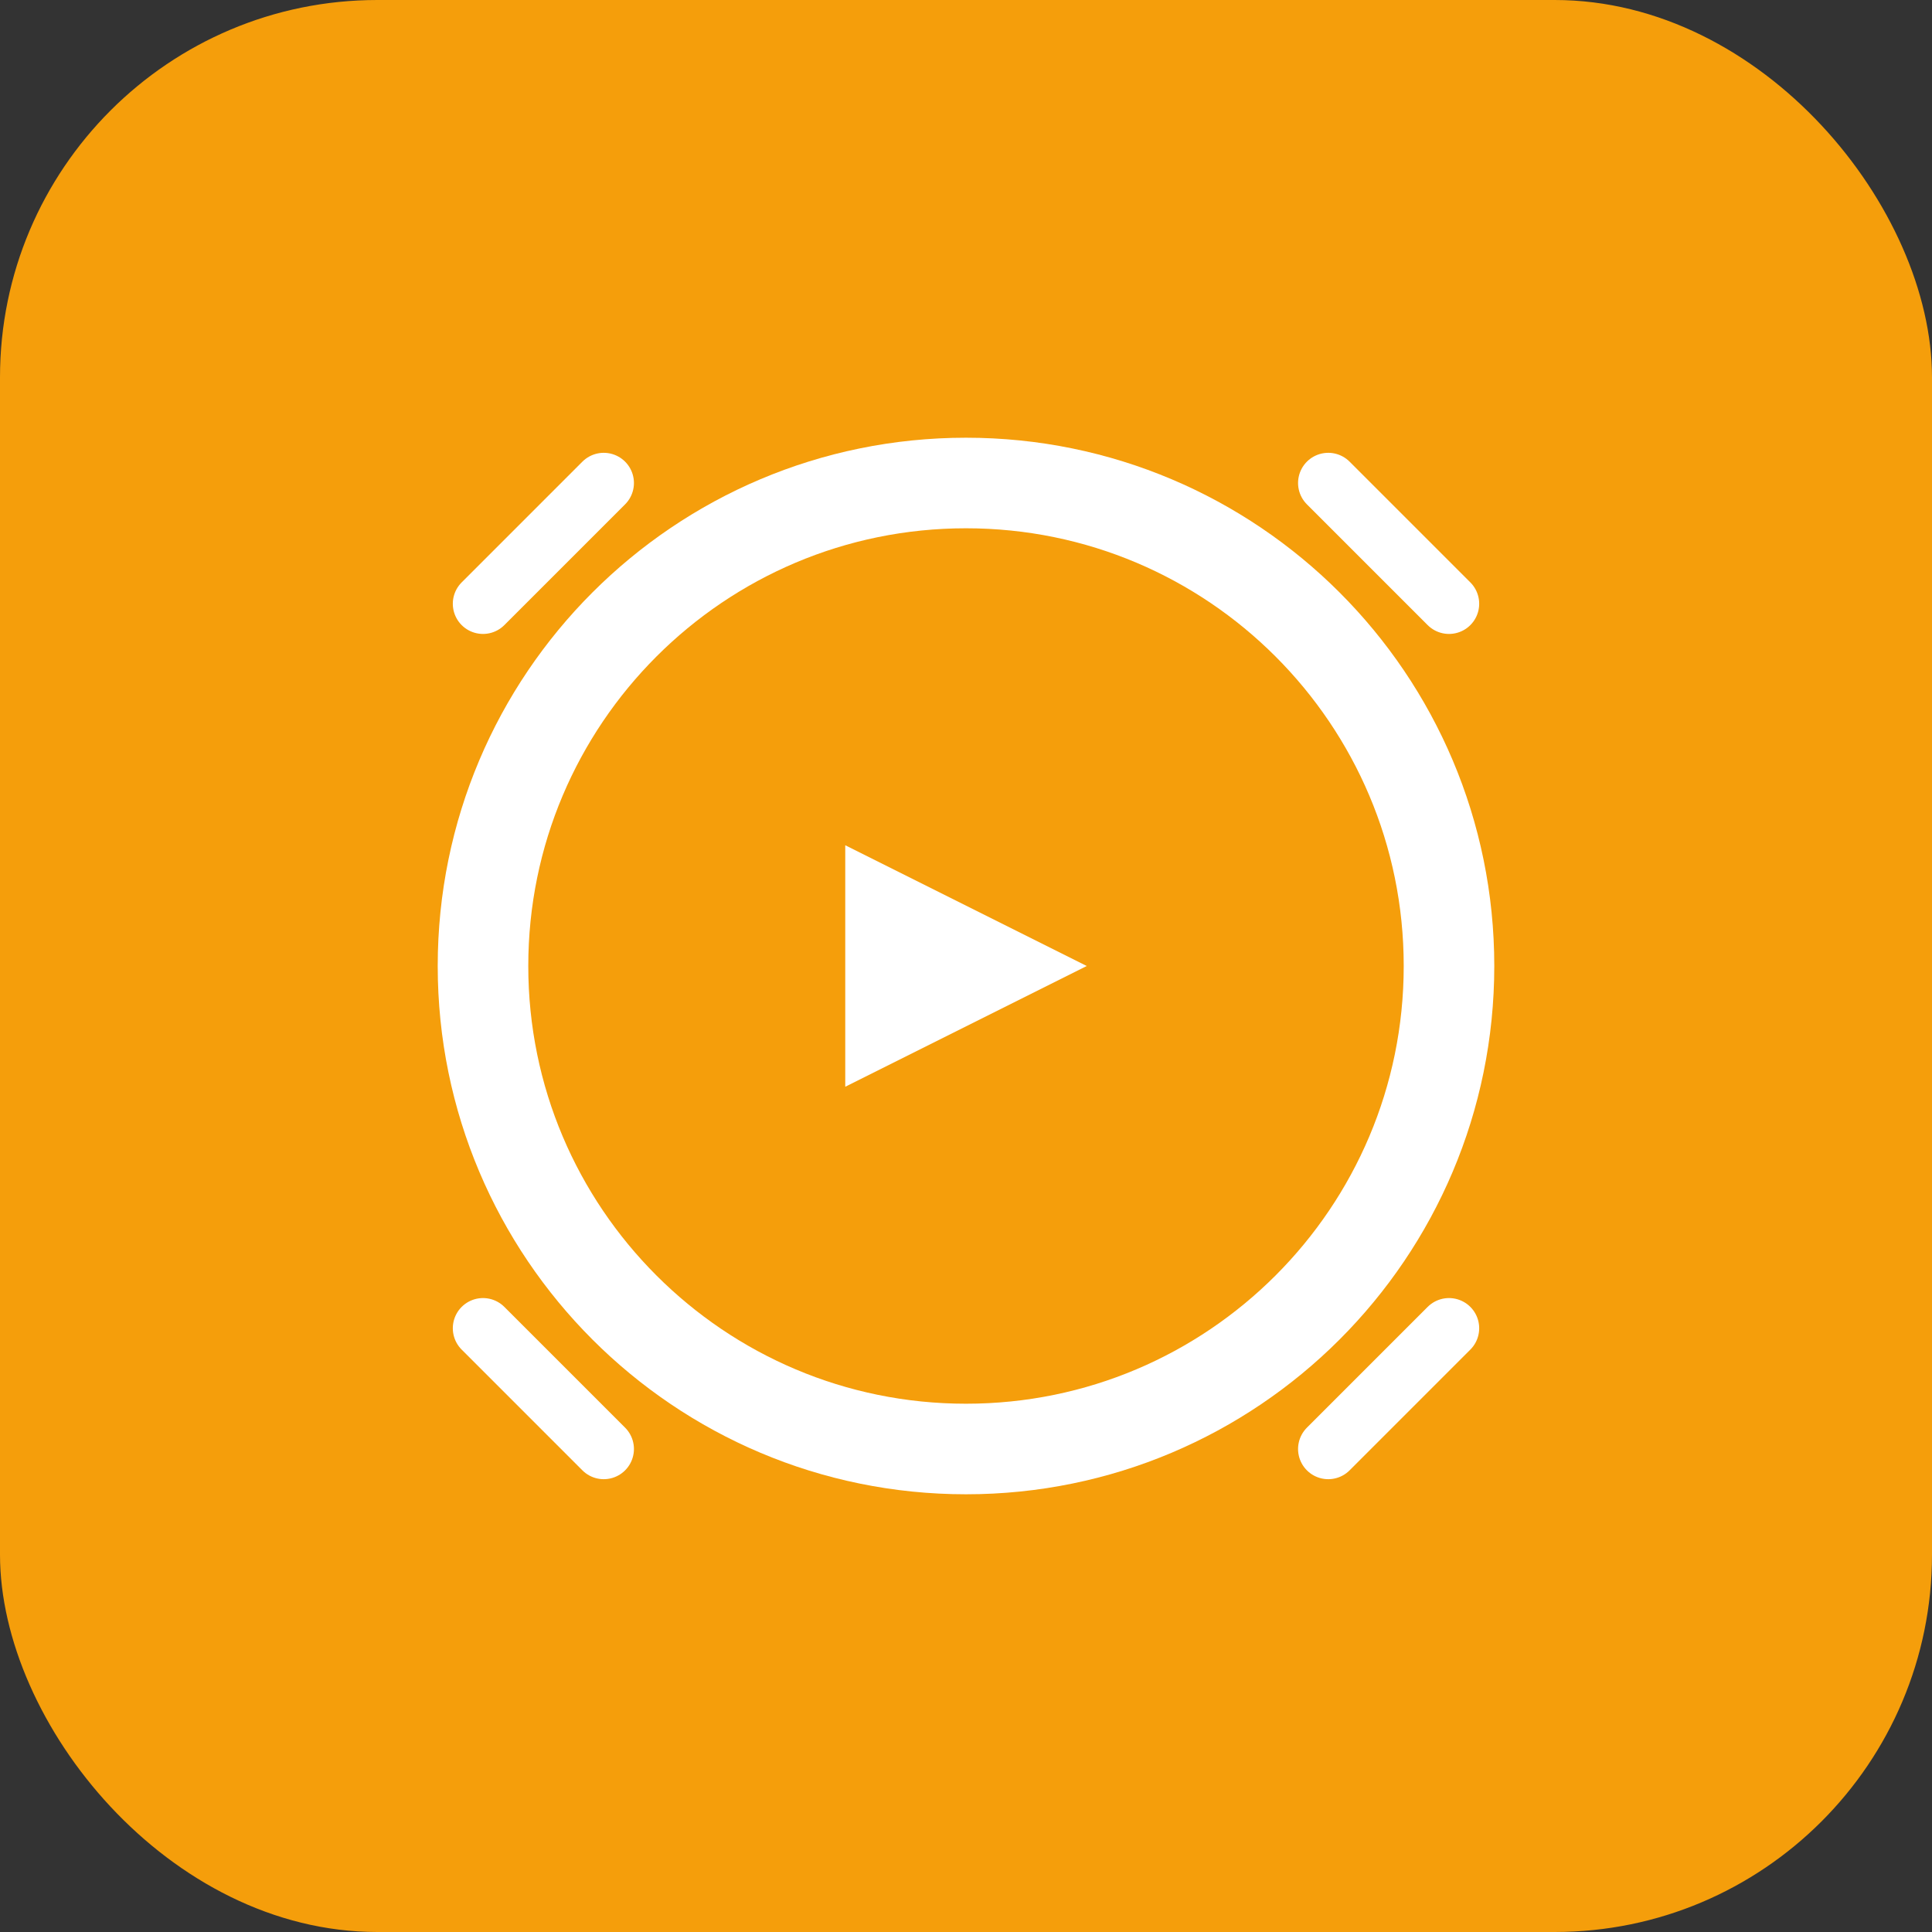 <?xml version="1.0" encoding="UTF-8"?>
<svg width="512" height="512" viewBox="0 0 512 512" fill="none" xmlns="http://www.w3.org/2000/svg">
  <rect x="0" y="0" width="512" height="512" fill="#333333" stroke="none"/>
  <rect width="512" height="512" rx="100" fill="#f59e0b"/>
  <path d="M256 128C185.307 128 128 185.307 128 256C128 326.693 185.307 384 256 384C326.693 384 384 326.693 384 256C384 185.307 326.693 128 256 128Z" stroke="white" stroke-width="24"/>
  <path d="M224 224L288 256L224 288V224Z" fill="white"/>
  <path d="M128 160L160 128" stroke="white" stroke-width="16" stroke-linecap="round"/>
  <path d="M384 352L352 384" stroke="white" stroke-width="16" stroke-linecap="round"/>
  <path d="M384 160L352 128" stroke="white" stroke-width="16" stroke-linecap="round"/>
  <path d="M128 352L160 384" stroke="white" stroke-width="16" stroke-linecap="round"/>
</svg>

